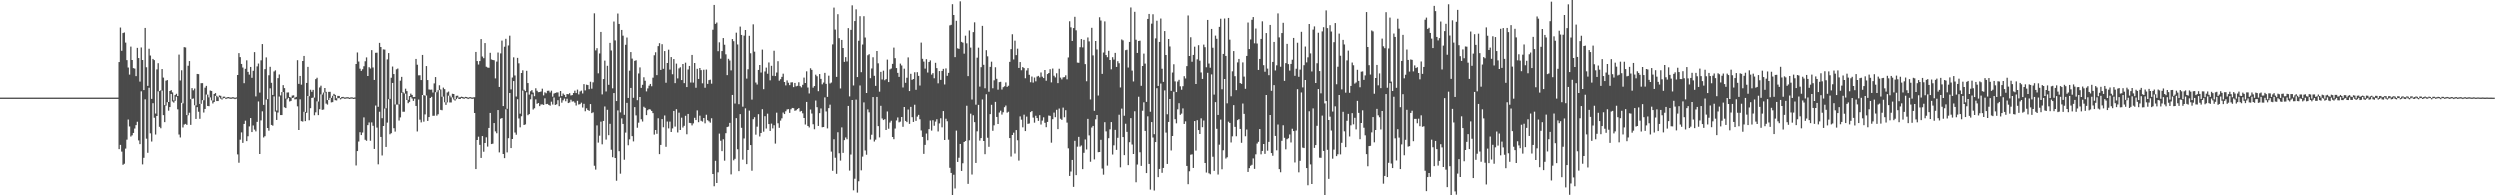 <?xml version="1.0" encoding="UTF-8"?>
<svg xmlns="http://www.w3.org/2000/svg" width="1920" height="150">
  <path d="M0 74.966h1v1.000H0zM1 74.969h1v1.000H1zM2 74.966h1v1.000H2zM3 74.970h1v1.000H3zM4 74.965h1v1.000H4zM5 74.969h1v1.000H5zM6 74.968h1v1.000H6zM7 74.961h1v1.000H7zM8 74.973h1v1.000H8zM9 74.966h1v1.000H9zM10 74.974h1v1.000H10zM11 74.967h1v1.000H11zM12 74.972h1v1.000H12zM13 74.963h1v1.000H13zM14 74.963h1v1.000H14zM15 74.964h1v1.000H15zM16 74.964h1v1.000H16zM17 74.972h1v1.000H17zM18 74.974h1v1.000H18zM19 74.969h1v1.000H19zM20 74.970h1v1.000H20zM21 74.964h1v1.000H21zM22 74.970h1v1.000H22zM23 74.969h1v1.000H23zM24 74.970h1v1.000H24zM25 74.960h1v1.000H25zM26 74.965h1v1.000H26zM27 74.966h1v1.000H27zM28 74.963h1v1.000H28zM29 74.971h1v1.000H29zM30 74.961h1v1.000H30zM31 74.973h1v1.000H31zM32 74.967h1v1.000H32zM33 74.966h1v1.000H33zM34 74.973h1v1.000H34zM35 74.975h1v1.000H35zM36 74.971h1v1.000H36zM37 74.971h1v1.000H37zM38 74.963h1v1.000H38zM39 74.972h1v1.000H39zM40 74.973h1v1.000H40zM41 74.974h1v1.000H41zM42 74.963h1v1.000H42zM43 74.974h1v1.000H43zM44 74.970h1v1.000H44zM45 74.969h1v1.000H45zM46 74.963h1v1.000H46zM47 74.968h1v1.000H47zM48 74.970h1v1.000H48zM49 74.975h1v1.000H49zM50 74.969h1v1.000H50zM51 74.967h1v1.000H51zM52 74.962h1v1.000H52zM53 74.969h1v1.000H53zM54 74.965h1v1.000H54zM55 74.973h1v1.000H55zM56 74.970h1v1.000H56zM57 74.965h1v1.000H57zM58 74.966h1v1.000H58zM59 74.964h1v1.000H59zM60 74.970h1v1.000H60zM61 74.965h1v1.000H61zM62 74.966h1v1.000H62zM63 74.968h1v1.000H63zM64 74.968h1v1.000H64zM65 74.961h1v1.000H65zM66 74.961h1v1.000H66zM67 74.971h1v1.000H67zM68 74.971h1v1.000H68zM69 74.970h1v1.000H69zM70 74.973h1v1.000H70zM71 74.970h1v1.000H71zM72 74.966h1v1.000H72zM73 74.974h1v1.000H73zM74 74.967h1v1.000H74zM75 74.972h1v1.000H75zM76 74.976h1v1.000H76zM77 74.972h1v1.000H77zM78 74.971h1v1.000H78zM79 74.967h1v1.000H79zM80 74.971h1v1.000H80zM81 74.971h1v1.000H81zM82 74.970h1v1.000H82zM83 74.967h1v1.000H83zM84 74.974h1v1.000H84zM85 74.973h1v1.000H85zM86 74.966h1v1.000H86zM87 74.973h1v1.000H87zM88 74.972h1v1.000H88zM89 74.969h1v1.000H89zM90 74.965h1v1.000H90zM91 47.652h1v66.885H91zM92 21.137h1v90.105H92zM93 39.027h1v77.381H93zM94 25.414h1v101.164H94zM95 24.958h1v100.791H95zM96 32.698h1v81.408H96zM97 46.205h1v61.080H97zM98 51.861h1v39.961H98zM99 57.288h1v39.842H99zM100 35.776h1v69.075H100zM101 46.105h1v57.824H101zM102 52.304h1v49.794H102zM103 52.703h1v46.035H103zM104 58.491h1v37.621H104zM105 36.778h1v56.692H105zM106 44.587h1v63.252H106zM107 62.659h1v48.034H107zM108 36.475h1v33.670H108zM109 46.077h1v80.185H109zM110 69.176h1v52.031H110zM111 21.456h1v54.822H111zM112 51.645h1v54.839H112zM113 65.952h1v51.406H113zM114 37.446h1v29.943H114zM115 42.643h1v59.742H115zM116 75.930h1v32.750H116zM117 45.240h1v34.000H117zM118 46.186h1v44.256H118zM119 87.219h1v16.129H119zM120 53.305h1v35.778H120zM121 48.547h1v21.587H121zM122 69.953h1v27.412H122zM123 69.318h1v29.197H123zM124 53.021h1v16.563H124zM125 59.582h1v28.853H125zM126 80.746h1v13.057H126zM127 61.973h1v19.121H127zM128 61.499h1v17.013H128zM129 78.339h1v6.670H129zM130 69.874h1v12.366H130zM131 69.208h1v2.910H131zM132 70.947h1v6.962H132zM133 77.107h1v1.686H133zM134 73.033h1v4.389H134zM135 72.018h1v2.228H135zM136 73.705h1v10.242H136zM137 41.934h1v61.412H137zM138 61.821h1v43.752H138zM139 53.988h1v25.015H139zM140 79.371h1v18.535H140zM141 36.185h1v59.479H141zM142 36.433h1v58.682H142zM143 88.359h1v7.539H143zM144 50.467h1v38.039H144zM145 46.898h1v39.703H145zM146 76.159h1v19.753H146zM147 67.684h1v8.314H147zM148 69.373h1v6.244H148zM149 68.008h1v12.825H149zM150 80.937h1v10.408H150zM151 56.769h1v25.509H151zM152 56.927h1v28.864H152zM153 79.826h1v11.415H153zM154 63.896h1v15.836H154zM155 63.866h1v13.057H155zM156 77.026h1v9.424H156zM157 67.347h1v16.301H157zM158 65.936h1v6.679H158zM159 72.651h1v8.706H159zM160 74.827h1v6.741H160zM161 69.552h1v5.251H161zM162 69.841h1v7.286H162zM163 77.170h1v2.311H163zM164 72.168h1v6.135H164zM165 71.450h1v2.151H165zM166 73.631h1v3.983H166zM167 74.632h1v2.973H167zM168 73.319h1v1.337H168zM169 73.591h1v2.208H169zM170 75.446h1v1.000H170zM171 74.245h1v1.203H171zM172 74.236h1v1.000H172zM173 75.096h1v1.000H173zM174 74.635h1v1.000H174zM175 74.518h1v1.000H175zM176 74.800h1v1.000H176zM177 74.956h1v1.000H177zM178 74.668h1v1.000H178zM179 74.710h1v1.000H179zM180 75.112h1v1.000H180zM181 74.779h1v1.000H181zM182 57.590h1v60.986H182zM183 40.789h1v84.205H183zM184 43.885h1v63.381H184zM185 49.104h1v52.594H185zM186 51.872h1v57.860H186zM187 63.900h1v31.304H187zM188 52.846h1v39.849H188zM189 46.350h1v62.048H189zM190 55.195h1v49.448H190zM191 57.294h1v39.780H191zM192 51.390h1v39.305H192zM193 59.775h1v41.676H193zM194 54.365h1v41.992H194zM195 40.016h1v59.532H195zM196 74.022h1v26.896H196zM197 50.983h1v42.598H197zM198 48.774h1v29.140H198zM199 71.118h1v47.162H199zM200 46.355h1v46.096H200zM201 33.823h1v51.699H201zM202 80.540h1v25.042H202zM203 53.105h1v51.517H203zM204 44.103h1v32.314H204zM205 76.144h1v22.137H205zM206 57.809h1v42.538H206zM207 51.297h1v16.547H207zM208 63.590h1v32.338H208zM209 72.927h1v23.572H209zM210 54.891h1v19.157H210zM211 53.993h1v31.726H211zM212 84.898h1v7.197H212zM213 60.011h1v26.418H213zM214 57.200h1v16.918H214zM215 73.243h1v15.144H215zM216 70.692h1v17.700H216zM217 65.357h1v5.359H217zM218 67.679h1v14.721H218zM219 75.702h1v7.294H219zM220 71.058h1v5.196H220zM221 70.947h1v4.219H221zM222 74.502h1v3.440H222zM223 75.054h1v2.430H223zM224 73.346h1v1.926H224zM225 73.210h1v1.769H225zM226 75.005h1v1.346H226zM227 74.385h1v1.791H227zM228 46.217h1v35.430H228zM229 64.411h1v35.413H229zM230 58.335h1v17.932H230zM231 65.027h1v27.991H231zM232 46.862h1v46.541H232zM233 42.933h1v42.916H233zM234 85.935h1v7.108H234zM235 63.716h1v22.896H235zM236 51.357h1v22.369H236zM237 73.898h1v18.444H237zM238 68.917h1v14.174H238zM239 70.478h1v4.736H239zM240 69.036h1v5.844H240zM241 74.981h1v13.552H241zM242 60.793h1v25.470H242zM243 59.705h1v18.168H243zM244 77.980h1v10.425H244zM245 67.155h1v16.698H245zM246 65.815h1v6.701H246zM247 72.588h1v11.803H247zM248 71.039h1v13.106H248zM249 67.572h1v3.460H249zM250 70.570h1v8.981H250zM251 76.842h1v3.500H251zM252 70.565h1v6.242H252zM253 70.513h1v4.635H253zM254 75.164h1v3.463H254zM255 73.594h1v4.829H255zM256 72.106h1v1.482H256zM257 72.929h1v4.011H257zM258 75.456h1v1.702H258zM259 73.613h1v1.837H259zM260 73.657h1v1.661H260zM261 75.328h1v1.000H261zM262 74.480h1v1.170H262zM263 74.380h1v1.000H263zM264 74.854h1v1.000H264zM265 74.838h1v1.000H265zM266 74.596h1v1.000H266zM267 74.722h1v1.000H267zM268 75.056h1v1.000H268zM269 74.732h1v1.000H269zM270 74.731h1v1.000H270zM271 75.051h1v1.000H271zM272 74.854h1v1.000H272zM273 49.165h1v77.912H273zM274 40.317h1v75.724H274zM275 47.272h1v61.427H275zM276 52.759h1v48.793H276zM277 54.414h1v49.327H277zM278 53.206h1v48.569H278zM279 50.874h1v39.302H279zM280 47.041h1v60.321H280zM281 44.103h1v64.051H281zM282 58.376h1v37.742H282zM283 51.615h1v42.422H283zM284 52.607h1v55.493H284zM285 38.503h1v55.482H285zM286 51.796h1v44.803H286zM287 61.376h1v53.017H287zM288 40.555h1v40.489H288zM289 40.470h1v57.552H289zM290 82.003h1v44.219H290zM291 32.932h1v52.896H291zM292 36.099h1v69.079H292zM293 90.802h1v28.591H293zM294 37.922h1v58.850H294zM295 38.076h1v45.264H295zM296 83.168h1v29.668H296zM297 45.639h1v48.539H297zM298 40.745h1v35.425H298zM299 75.955h1v27.185H299zM300 59.701h1v42.603H300zM301 51.095h1v12.577H301zM302 56.908h1v41.528H302zM303 80.248h1v20.825H303zM304 53.250h1v27.083H304zM305 52.655h1v27.664H305zM306 80.135h1v12.444H306zM307 61.974h1v28.175H307zM308 59.009h1v12.251H308zM309 70.846h1v14.985H309zM310 71.765h1v14.067H310zM311 68.080h1v3.862H311zM312 69.984h1v6.823H312zM313 76.628h1v2.634H313zM314 73.800h1v4.433H314zM315 71.903h1v2.626H315zM316 72.895h1v2.766H316zM317 74.528h1v2.918H317zM318 74.468h1v1.298H318zM319 45.261h1v36.101H319zM320 49.707h1v51.256H320zM321 57.842h1v18.577H321zM322 57.792h1v34.096H322zM323 61.504h1v32.509H323zM324 42.212h1v30.761H324zM325 73.067h1v20.392H325zM326 73.453h1v14.395H326zM327 50.719h1v22.596H327zM328 61.516h1v31.369H328zM329 68.691h1v21.205H329zM330 68.903h1v6.378H330zM331 68.805h1v5.519H331zM332 71.083h1v17.840H332zM333 64.050h1v24.852H333zM334 59.171h1v11.622H334zM335 70.882h1v17.959H335zM336 69.270h1v18.471H336zM337 65.508h1v3.703H337zM338 68.706h1v15.658H338zM339 74.267h1v10.420H339zM340 67.283h1v6.930H340zM341 68.453h1v10.076H341zM342 78.539h1v1.974H342zM343 71.008h1v7.639H343zM344 70.321h1v3.148H344zM345 73.489h1v5.227H345zM346 74.806h1v3.902H346zM347 72.004h1v2.785H347zM348 72.216h1v4.157H348zM349 76.149h1v1.118H349zM350 73.561h1v2.576H350zM351 73.498h1v1.465H351zM352 74.866h1v1.167H352zM353 74.631h1v1.332H353zM354 74.261h1v1.000H354zM355 74.514h1v1.094H355zM356 74.887h1v1.000H356zM357 74.376h1v1.000H357zM358 74.512h1v1.000H358zM359 75.080h1v1.000H359zM360 74.634h1v1.000H360zM361 74.593h1v1.000H361zM362 74.957h1v1.000H362zM363 74.766h1v1.000H363zM364 74.654h1v12.148H364zM365 39.895h1v89.969H365zM366 46.884h1v60.629H366zM367 49.540h1v55.399H367zM368 46.902h1v64.366H368zM369 30.012h1v91.279H369zM370 43.429h1v61.083H370zM371 44.706h1v71.812H371zM372 33.078h1v76.755H372zM373 51.263h1v54.216H373zM374 51.887h1v60.710H374zM375 52.084h1v46.146H375zM376 40.527h1v46.196H376zM377 45.683h1v64.984H377zM378 46.082h1v64.265H378zM379 46.261h1v48.274H379zM380 60.208h1v40.696H380zM381 47.314h1v55.045H381zM382 40.334h1v44.196H382zM383 66.760h1v50.303H383zM384 41.013h1v50.185H384zM385 31.167h1v59.437H385zM386 81.479h1v36.795H386zM387 35.871h1v85.553H387zM388 29.809h1v54.138H388zM389 83.558h1v33.502H389zM390 34.913h1v71.243H390zM391 27.413h1v44.019H391zM392 68.643h1v45.056H392zM393 59.561h1v47.208H393zM394 44.028h1v18.246H394zM395 57.958h1v43.851H395zM396 74.146h1v29.319H396zM397 44.448h1v31.738H397zM398 48.633h1v42.353H398zM399 87.277h1v10.531H399zM400 56.041h1v33.271H400zM401 54.010h1v15.558H401zM402 68.909h1v27.083H402zM403 69.939h1v25.606H403zM404 54.382h1v16.519H404zM405 63.781h1v24.712H405zM406 72.644h1v14.942H406zM407 70.073h1v6.202H407zM408 69.222h1v3.218H408zM409 71.103h1v13.002H409zM410 73.895h1v9.263H410zM411 67.804h1v8.525H411zM412 69.673h1v10.063H412zM413 70.818h1v8.291H413zM414 70.654h1v10.839H414zM415 70.258h1v9.997H415zM416 68.110h1v12.053H416zM417 73.264h1v7.311H417zM418 70.893h1v4.638H418zM419 71.624h1v8.330H419zM420 69.750h1v10.016H420zM421 69.649h1v10.943H421zM422 71.015h1v10.135H422zM423 69.657h1v8.412H423zM424 74.263h1v6.021H424zM425 71.839h1v3.002H425zM426 71.368h1v9.214H426zM427 71.005h1v9.129H427zM428 70.972h1v6.000H428zM429 74.173h1v7.378H429zM430 69.874h1v5.203H430zM431 73.797h1v5.036H431zM432 71.854h1v5.224H432zM433 72.848h1v2.801H433zM434 74.536h1v3.251H434zM435 72.181h1v3.622H435zM436 72.393h1v6.780H436zM437 71.578h1v7.124H437zM438 73.320h1v3.255H438zM439 73.013h1v5.038H439zM440 71.408h1v6.426H440zM441 69.642h1v9.202H441zM442 71.452h1v9.594H442zM443 68.831h1v8.606H443zM444 72.474h1v7.783H444zM445 70.222h1v9.740H445zM446 69.594h1v9.257H446zM447 71.766h1v10.815H447zM448 64.630h1v15.114H448zM449 69.408h1v16.044H449zM450 65.009h1v18.166H450zM451 65.343h1v19.157H451zM452 68.502h1v16.635H452zM453 62.787h1v17.130H453zM454 68.105h1v18.799H454zM455 63.206h1v23.048H455zM456 10.232h1v117.031H456zM457 38.694h1v91.554H457zM458 37.042h1v59.242H458zM459 56.334h1v53.189H459zM460 41.052h1v63.119H460zM461 24.520h1v68.926H461zM462 72.515h1v38.352H462zM463 60.745h1v32.153H463zM464 46.560h1v35.230H464zM465 70.244h1v36.968H465zM466 50.549h1v33.779H466zM467 65.143h1v38.688H467zM468 32.927h1v62.136H468zM469 38.752h1v76.229H469zM470 67.864h1v52.890H470zM471 16.522h1v54.942H471zM472 31.016h1v90.321H472zM473 77.634h1v61.179H473zM474 10.368h1v74.436H474zM475 18.370h1v97.749H475zM476 86.307h1v47.079H476zM477 22.966h1v67.982H477zM478 27.384h1v67.788H478zM479 88.145h1v34.549H479zM480 34.419h1v67.394H480zM481 28.811h1v50.215H481zM482 75.193h1v36.388H482zM483 54.295h1v52.727H483zM484 39.994h1v27.551H484zM485 44.990h1v59.549H485zM486 75.113h1v33.492H486zM487 46.735h1v35.550H487zM488 46.280h1v42.370H488zM489 76.958h1v21.134H489zM490 56.406h1v37.778H490zM491 51.748h1v22.733H491zM492 67.480h1v24.098H492zM493 65.106h1v28.249H493zM494 59.325h1v22.638H494zM495 62.022h1v20.803H495zM496 70.203h1v18.223H496zM497 67.897h1v16.739H497zM498 65.801h1v18.028H498zM499 64.454h1v19.660H499zM500 66.253h1v18.952H500zM501 59.670h1v27.214H501zM502 42.456h1v60.897H502zM503 40.163h1v59.679H503zM504 57.718h1v45.033H504zM505 35.421h1v55.429H505zM506 33.152h1v85.220H506zM507 53.714h1v57.583H507zM508 33.931h1v57.503H508zM509 52.822h1v44.925H509zM510 39.209h1v49.444H510zM511 63.556h1v49.185H511zM512 48.394h1v44.962H512zM513 38.169h1v60.442H513zM514 53.465h1v39.945H514zM515 43.806h1v57.556H515zM516 57.020h1v41.580H516zM517 45.379h1v39.798H517zM518 63.825h1v33.407H518zM519 48.823h1v35.028H519zM520 60.228h1v41.499H520zM521 52.506h1v34.011H521zM522 51.665h1v48.162H522zM523 61.476h1v28.877H523zM524 49.159h1v48.806H524zM525 63.861h1v32.755H525zM526 48.106h1v40.843H526zM527 66.848h1v36.293H527zM528 53.362h1v34.139H528zM529 50.612h1v43.731H529zM530 63.394h1v31.154H530zM531 42.194h1v54.091H531zM532 63.448h1v31.301H532zM533 48.395h1v42.094H533zM534 67.383h1v24.811H534zM535 52.836h1v31.961H535zM536 60.597h1v33.271H536zM537 52.234h1v36.609H537zM538 53.878h1v38.909H538zM539 63.981h1v29.428H539zM540 53.571h1v37.057H540zM541 67.387h1v27.344H541zM542 53.423h1v34.693H542zM543 64.417h1v27.895H543zM544 61.519h1v31.681H544zM545 61.184h1v33.009H545zM546 64.260h1v26.576H546zM547 22.848h1v110.809H547zM548 3.785h1v139.272H548zM549 18.351h1v105.168H549zM550 17.310h1v123.242H550zM551 39.339h1v92.999H551zM552 32.524h1v70.066H552zM553 45.079h1v62.990H553zM554 39.201h1v76.877H554zM555 29.259h1v77.677H555zM556 34.354h1v89.040H556zM557 41.719h1v60.581H557zM558 57.688h1v39.916H558zM559 45.171h1v52.003H559zM560 46.513h1v47.857H560zM561 54.044h1v79.905H561zM562 29.986h1v42.931H562zM563 31.659h1v91.492H563zM564 79.539h1v42.404H564zM565 25.093h1v65.650H565zM566 34.160h1v80.472H566zM567 80.042h1v51.375H567zM568 20.436h1v67.218H568zM569 26.840h1v71.299H569zM570 81.918h1v40.714H570zM571 27.329h1v78.989H571zM572 23.056h1v60.150H572zM573 60.371h1v65.670H573zM574 53.203h1v61.977H574zM575 27.519h1v57.419H575zM576 40.903h1v70.484H576zM577 76.503h1v54.644H577zM578 18.675h1v72.849H578zM579 39.672h1v50.359H579zM580 63.383h1v40.053H580zM581 64.935h1v32.358H581zM582 53.720h1v33.982H582zM583 49.905h1v54.899H583zM584 55.702h1v46.440H584zM585 38.084h1v45.805H585zM586 68.527h1v32.613H586zM587 54.900h1v34.338H587zM588 51.914h1v46.809H588zM589 56.630h1v30.644H589zM590 47.960h1v47.298H590zM591 61.690h1v38.852H591zM592 50.556h1v44.368H592zM593 58.208h1v40.407H593zM594 38.961h1v57.235H594zM595 58.442h1v51.842H595zM596 55.708h1v30.806H596zM597 46.998h1v47.677H597zM598 61.976h1v36.152H598zM599 60.822h1v31.786H599zM600 59.016h1v31.855H600zM601 56.558h1v29.855H601zM602 62.999h1v24.613H602zM603 65.590h1v19.886H603zM604 61.758h1v22.300H604zM605 63.522h1v20.295H605zM606 65.358h1v21.300H606zM607 63.261h1v20.637H607zM608 63.191h1v19.721H608zM609 66.940h1v16.168H609zM610 63.682h1v21.427H610zM611 66.303h1v18.373H611zM612 65.871h1v17.877H612zM613 63.193h1v19.794H613zM614 66.137h1v19.556H614zM615 67.117h1v18.065H615zM616 65.132h1v21.892H616zM617 59.576h1v31.057H617zM618 63.746h1v31.898H618zM619 54.801h1v23.507H619zM620 67.234h1v29.529H620zM621 71.805h1v26.078H621zM622 52.425h1v31.723H622zM623 53.681h1v33.507H623zM624 67.310h1v28.115H624zM625 66.120h1v33.147H625zM626 57.323h1v19.904H626zM627 58.549h1v23.782H627zM628 70.022h1v26.718H628zM629 56.891h1v29.989H629zM630 60.589h1v22.716H630zM631 64.776h1v32.983H631zM632 63.360h1v34.153H632zM633 55.946h1v18.849H633zM634 64.390h1v21.195H634zM635 74.394h1v24.217H635zM636 58.095h1v24.954H636zM637 64.109h1v16.290H637zM638 63.397h1v53.058H638zM639 34.118h1v97.034H639zM640 5.831h1v101.124H640zM641 22.728h1v98.405H641zM642 59.009h1v74.458H642zM643 10.910h1v90.652H643zM644 29.342h1v88.355H644zM645 67.963h1v55.360H645zM646 30.673h1v67.146H646zM647 36.872h1v80.541H647zM648 47.500h1v60.117H648zM649 43.870h1v61.702H649zM650 47.218h1v59.761H650zM651 21.597h1v59.735H651zM652 74.039h1v56.964H652zM653 22.916h1v95.749H653zM654 4.098h1v72.716H654zM655 65.616h1v80.535H655zM656 16.175h1v121.067H656zM657 7.165h1v69.344H657zM658 59.198h1v88.708H658zM659 31.299h1v107.890H659zM660 12.461h1v53.153H660zM661 55.443h1v75.356H661zM662 34.185h1v86.110H662zM663 12.451h1v66.189H663zM664 28.808h1v86.757H664zM665 71.399h1v47.433H665zM666 42.443h1v41.599H666zM667 41.649h1v44.630H667zM668 60.080h1v47.077H668zM669 52.575h1v50.880H669zM670 43.979h1v30.563H670zM671 58.229h1v50.490H671zM672 65.924h1v41.333H672zM673 39.148h1v35.283H673zM674 48.655h1v48.233H674zM675 70.400h1v35.118H675zM676 55.173h1v26.092H676zM677 61.033h1v29.950H677zM678 54.286h1v37.913H678zM679 61.633h1v29.931H679zM680 60.749h1v39.110H680zM681 45.785h1v39.803H681zM682 63.023h1v35.857H682zM683 53.286h1v40.809H683zM684 52.628h1v40.116H684zM685 49.027h1v56.191H685zM686 36.571h1v70.320H686zM687 44.683h1v54.009H687zM688 52.260h1v40.233H688zM689 55.983h1v34.221H689zM690 59.047h1v34.927H690zM691 48.851h1v44.545H691zM692 50.258h1v39.598H692zM693 67.182h1v30.195H693zM694 52.724h1v29.432H694zM695 63.599h1v29.256H695zM696 59.679h1v34.115H696zM697 44.061h1v40.071H697zM698 69.946h1v25.197H698zM699 56.655h1v25.415H699zM700 61.352h1v28.643H700zM701 60.664h1v32.959H701zM702 55.517h1v24.930H702zM703 68.992h1v23.851H703zM704 55.463h1v34.085H704zM705 58.242h1v29.986H705zM706 65.664h1v25.956H706zM707 32.738h1v67.481H707zM708 45.165h1v60.014H708zM709 47.316h1v70.865H709zM710 52.685h1v58.581H710zM711 45.489h1v57.049H711zM712 55.724h1v52.022H712zM713 47.617h1v51.579H713zM714 46.381h1v46.194H714zM715 57.298h1v43.000H715zM716 56.162h1v36.194H716zM717 60.130h1v36.458H717zM718 48.256h1v45.128H718zM719 52.305h1v39.301H719zM720 64.010h1v36.960H720zM721 54.594h1v40.165H721zM722 61.354h1v29.485H722zM723 54.457h1v43.357H723zM724 52.886h1v32.392H724zM725 64.862h1v42.680H725zM726 52.506h1v38.693H726zM727 58.218h1v34.915H727zM728 55.937h1v51.332H728zM729 19.510h1v109.352H729zM730 19.024h1v113.809H730zM731 3.208h1v146.771H731zM732 11.531h1v122.656H732zM733 43.895h1v100.825H733zM734 15.976h1v84.314H734zM735 37.103h1v87.267H735zM736 37.512h1v83.603H736zM737 1.040h1v109.491H737zM738 32.136h1v99.145H738zM739 32.766h1v92.636H739zM740 41.209h1v67.840H740zM741 27.370h1v80.893H741zM742 33.258h1v47.955H742zM743 58.487h1v82.723H743zM744 23.383h1v84.338H744zM745 36.571h1v50.736H745zM746 76.456h1v57.563H746zM747 24.662h1v63.869H747zM748 17.129h1v76.690H748zM749 80.393h1v44.723H749zM750 44.277h1v56.580H750zM751 36.592h1v43.966H751zM752 66.502h1v41.474H752zM753 51.601h1v54.460H753zM754 19.841h1v56.566H754zM755 49.776h1v58.531H755zM756 67.812h1v50.629H756zM757 38.554h1v33.858H757zM758 43.274h1v62.493H758zM759 70.445h1v42.287H759zM760 51.372h1v36.303H760zM761 47.338h1v33.151H761zM762 67.783h1v32.692H762zM763 61.717h1v34.555H763zM764 51.650h1v26.572H764zM765 60.506h1v29.284H765zM766 68.866h1v26.373H766zM767 63.085h1v23.333H767zM768 62.798h1v22.219H768zM769 68.780h1v19.235H769zM770 66.986h1v19.232H770zM771 66.271h1v16.058H771zM772 63.273h1v17.800H772zM773 66.727h1v19.782H773zM774 65.827h1v19.987H774zM775 47.528h1v58.531H775zM776 37.754h1v82.475H776zM777 26.337h1v77.357H777zM778 45.657h1v56.253H778zM779 31.243h1v86.648H779zM780 42.355h1v57.535H780zM781 37.370h1v70.377H781zM782 52.152h1v71.208H782zM783 47.657h1v41.754H783zM784 53.986h1v37.944H784zM785 51.506h1v46.304H785zM786 52.335h1v35.716H786zM787 60.094h1v40.584H787zM788 54.136h1v35.423H788zM789 52.308h1v42.828H789zM790 57.430h1v37.379H790zM791 63.175h1v22.966H791zM792 58.779h1v26.504H792zM793 63.452h1v26.851H793zM794 59.572h1v34.615H794zM795 62.488h1v26.399H795zM796 58.766h1v31.913H796zM797 58.278h1v34.555H797zM798 59.451h1v29.003H798zM799 55.652h1v39.967H799zM800 58.876h1v33.762H800zM801 59.930h1v30.183H801zM802 53.769h1v40.567H802zM803 62.001h1v35.672H803zM804 56.898h1v36.730H804zM805 56.076h1v32.655H805zM806 53.160h1v35.835H806zM807 63.306h1v46.280H807zM808 52.655h1v38.878H808zM809 58.150h1v28.321H809zM810 59.455h1v30.555H810zM811 56.290h1v28.032H811zM812 63.844h1v35.325H812zM813 52.779h1v30.583H813zM814 59.575h1v31.626H814zM815 60.991h1v31.053H815zM816 59.465h1v23.155H816zM817 59.261h1v30.810H817zM818 57.864h1v26.761H818zM819 60.940h1v33.208H819zM820 44.115h1v69.813H820zM821 16.339h1v118.800H821zM822 21.000h1v110.727H822zM823 31.430h1v91.390H823zM824 21.535h1v121.997H824zM825 12.899h1v95.239H825zM826 23.317h1v111.167H826zM827 48.089h1v64.548H827zM828 48.206h1v56.900H828zM829 36.241h1v76.360H829zM830 30.002h1v81.702H830zM831 36.396h1v93.493H831zM832 30.604h1v86.768H832zM833 49.252h1v57.845H833zM834 62.395h1v52.408H834zM835 28.783h1v62.494H835zM836 31.811h1v72.160H836zM837 76.385h1v47.805H837zM838 21.373h1v76.570H838zM839 42.544h1v54.191H839zM840 85.107h1v37.304H840zM841 31.501h1v60.148H841zM842 38.007h1v50.323H842zM843 73.365h1v43.511H843zM844 13.259h1v103.467H844zM845 15.755h1v91.611H845zM846 56.712h1v72.702H846zM847 40.365h1v93.800H847zM848 16.424h1v77.405H848zM849 42.276h1v58.623H849zM850 43.944h1v83.253H850zM851 39.032h1v67.096H851zM852 46.064h1v53.277H852zM853 53.261h1v40.462H853zM854 43.918h1v74.738H854zM855 45.795h1v65.809H855zM856 40.605h1v59.130H856zM857 51.383h1v63.711H857zM858 47.022h1v58.791H858zM859 48.594h1v39.520H859zM860 67.191h1v61.322H860zM861 30.301h1v53.087H861zM862 31.028h1v74.253H862zM863 88.902h1v30.239H863zM864 38.569h1v56.459H864zM865 38.211h1v63.059H865zM866 51.891h1v74.935H866zM867 32.180h1v77.017H867zM868 5.733h1v85.012H868zM869 54.200h1v56.785H869zM870 62.552h1v55.695H870zM871 9.075h1v76.356H871zM872 30.496h1v109.502H872zM873 40.675h1v85.701H873zM874 31.493h1v42.795H874zM875 31.216h1v85.714H875zM876 65.910h1v61.492H876zM877 50.697h1v34.337H877zM878 41.181h1v37.412H878zM879 48.833h1v51.730H879zM880 78.253h1v54.661H880zM881 14.516h1v74.843H881zM882 10.718h1v115.172H882zM883 85.788h1v59.818H883zM884 18.168h1v75.572H884zM885 10.959h1v94.645H885zM886 103.049h1v43.302H886zM887 29.466h1v79.621H887zM888 15.942h1v51.820H888zM889 66.015h1v70.023H889zM890 32.226h1v97.529H890zM891 14.247h1v49.886H891zM892 52.804h1v79.889H892zM893 62.898h1v66.060H893zM894 23.839h1v45.568H894zM895 42.259h1v59.557H895zM896 87.762h1v38.119H896zM897 29.937h1v63.721H897zM898 35.692h1v40.315H898zM899 69.768h1v45.774H899zM900 55.701h1v48.754H900zM901 49.366h1v21.101H901zM902 62.510h1v29.040H902zM903 70.693h1v24.027H903zM904 62.631h1v21.319H904zM905 61.303h1v17.962H905zM906 66.290h1v21.853H906zM907 68.900h1v18.330H907zM908 66.193h1v17.047H908zM909 58.542h1v36.629H909zM910 60.254h1v32.935H910zM911 50.770h1v76.643H911zM912 11.877h1v129.602H912zM913 43.027h1v88.489H913zM914 28.598h1v90.231H914zM915 47.390h1v71.139H915zM916 42.205h1v86.776H916zM917 35.859h1v57.131H917zM918 64.519h1v51.141H918zM919 45.583h1v46.734H919zM920 34.728h1v65.183H920zM921 46.608h1v56.320H921zM922 55.677h1v35.191H922zM923 60.644h1v37.027H923zM924 34.255h1v58.311H924zM925 36.235h1v88.933H925zM926 51.641h1v80.841H926zM927 15.324h1v40.589H927zM928 48.785h1v84.279H928zM929 52.018h1v81.812H929zM930 22.220h1v34.941H930zM931 36.657h1v83.720H931zM932 72.646h1v58.601H932zM933 27.345h1v51.112H933zM934 29.776h1v69.158H934zM935 88.271h1v45.778H935zM936 20.642h1v90.447H936zM937 14.367h1v77.504H937zM938 68.558h1v61.418H938zM939 41.408h1v73.974H939zM940 14.232h1v46.440H940zM941 42.956h1v78.790H941zM942 79.379h1v41.418H942zM943 13.758h1v79.684H943zM944 30.459h1v63.953H944zM945 73.928h1v35.484H945zM946 54.804h1v49.892H946zM947 39.230h1v41.528H947zM948 58.508h1v38.921H948zM949 69.236h1v35.412H949zM950 47.938h1v44.314H950zM951 45.286h1v46.199H951zM952 63.776h1v35.236H952zM953 64.391h1v45.267H953zM954 47.902h1v31.625H954zM955 58.834h1v28.621H955zM956 68.185h1v36.458H956zM957 42.949h1v56.553H957zM958 17.290h1v114.742H958zM959 37.688h1v91.463H959zM960 30.319h1v96.987H960zM961 15.186h1v111.367H961zM962 13.130h1v108.508H962zM963 33.269h1v96.406H963zM964 21.912h1v96.628H964zM965 33.423h1v76.822H965zM966 53.714h1v55.200H966zM967 45.281h1v53.818H967zM968 29.912h1v88.639H968zM969 16.397h1v99.506H969zM970 50.074h1v60.538H970zM971 55.082h1v63.067H971zM972 25.412h1v47.529H972zM973 52.708h1v63.010H973zM974 57.762h1v51.190H974zM975 19.141h1v69.166H975zM976 69.751h1v47.820H976zM977 47.582h1v72.046H977zM978 32.203h1v33.159H978zM979 54.141h1v50.261H979zM980 50.189h1v65.281H980zM981 10.311h1v85.342H981zM982 28.728h1v101.141H982zM983 51.272h1v81.023H983zM984 25.418h1v82.731H984zM985 17.493h1v78.721H985zM986 62.127h1v43.719H986zM987 48.464h1v66.201H987zM988 33.688h1v73.234H988zM989 49.248h1v56.937H989zM990 54.208h1v49.084H990zM991 49.119h1v60.316H991zM992 45.862h1v52.988H992zM993 29.117h1v71.563H993zM994 58.238h1v66.513H994zM995 52.797h1v47.427H995zM996 32.808h1v35.687H996zM997 58.987h1v73.354H997zM998 53.472h1v70.046H998zM999 24.409h1v46.627H999zM1000 67.143h1v46.209H1000zM1001 50.089h1v63.615H1001zM1002 35.754h1v25.704H1002zM1003 47.939h1v81.137H1003zM1004 44.016h1v98.273H1004zM1005 18.456h1v66.995H1005zM1006 41.009h1v85.267H1006zM1007 54.908h1v86.386H1007zM1008 22.709h1v60.542H1008zM1009 20.263h1v93.277H1009zM1010 63.730h1v47.691H1010zM1011 48.569h1v48.033H1011zM1012 25.120h1v43.267H1012zM1013 54.565h1v66.540H1013zM1014 71.671h1v49.513H1014zM1015 24.115h1v64.680H1015zM1016 20.901h1v95.007H1016zM1017 79.399h1v70.589H1017zM1018 7.965h1v69.641H1018zM1019 21.591h1v93.461H1019zM1020 92.145h1v45.226H1020zM1021 19.345h1v70.238H1021zM1022 24.199h1v76.075H1022zM1023 85.633h1v36.205H1023zM1024 32.428h1v82.472H1024zM1025 17.694h1v63.955H1025zM1026 64.702h1v55.225H1026zM1027 51.275h1v67.193H1027zM1028 25.822h1v47.157H1028zM1029 42.781h1v75.809H1029zM1030 68.664h1v41.024H1030zM1031 30.599h1v55.256H1031zM1032 34.139h1v66.725H1032zM1033 71.185h1v41.824H1033zM1034 46.399h1v46.386H1034zM1035 38.859h1v48.587H1035zM1036 71.266h1v33.517H1036zM1037 65.988h1v30.288H1037zM1038 48.017h1v38.894H1038zM1039 50.128h1v45.355H1039zM1040 64.219h1v26.235H1040zM1041 63.332h1v36.054H1041zM1042 53.608h1v23.873H1042zM1043 62.123h1v24.570H1043zM1044 67.011h1v39.889H1044zM1045 55.049h1v39.419H1045zM1046 54.839h1v29.887H1046zM1047 61.362h1v36.749H1047zM1048 57.912h1v46.018H1048zM1049 9.279h1v109.080H1049zM1050 36.071h1v91.633H1050zM1051 50.087h1v62.115H1051zM1052 57.247h1v54.735H1052zM1053 23.422h1v78.242H1053zM1054 24.104h1v65.786H1054zM1055 71.963h1v37.372H1055zM1056 59.922h1v39.943H1056zM1057 49.873h1v33.724H1057zM1058 65.555h1v23.021H1058zM1059 56.362h1v33.693H1059zM1060 67.693h1v31.724H1060zM1061 29.632h1v55.608H1061zM1062 35.582h1v105.489H1062zM1063 37.035h1v98.091H1063zM1064 9.376h1v62.887H1064zM1065 67.404h1v68.562H1065zM1066 37.217h1v87.835H1066zM1067 13.534h1v50.306H1067zM1068 62.653h1v62.916H1068zM1069 69.900h1v59.178H1069zM1070 25.728h1v48.583H1070zM1071 28.351h1v77.914H1071zM1072 67.442h1v55.777H1072zM1073 14.387h1v84.842H1073zM1074 22.032h1v83.646H1074zM1075 82.308h1v47.528H1075zM1076 46.806h1v64.105H1076zM1077 26.772h1v45.576H1077zM1078 60.157h1v59.081H1078zM1079 57.412h1v49.933H1079zM1080 38.047h1v46.257H1080zM1081 46.020h1v66.546H1081zM1082 54.991h1v57.217H1082zM1083 45.655h1v41.100H1083zM1084 46.001h1v39.034H1084zM1085 54.846h1v53.618H1085zM1086 50.219h1v41.053H1086zM1087 52.252h1v39.019H1087zM1088 51.613h1v43.041H1088zM1089 56.053h1v35.059H1089zM1090 60.937h1v35.982H1090zM1091 47.215h1v41.346H1091zM1092 56.739h1v40.659H1092zM1093 51.395h1v45.558H1093zM1094 15.148h1v115.981H1094zM1095 13.514h1v133.278H1095zM1096 22.218h1v113.762H1096zM1097 21.375h1v111.511H1097zM1098 25.297h1v110.488H1098zM1099 29.648h1v77.638H1099zM1100 36.891h1v76.221H1100zM1101 4.495h1v123.119H1101zM1102 8.529h1v99.720H1102zM1103 28.367h1v86.145H1103zM1104 31.045h1v96.160H1104zM1105 29.305h1v94.238H1105zM1106 16.525h1v94.219H1106zM1107 53.334h1v59.861H1107zM1108 35.035h1v93.220H1108zM1109 23.893h1v51.468H1109zM1110 18.296h1v111.995H1110zM1111 42.061h1v101.666H1111zM1112 3.262h1v67.136H1112zM1113 27.269h1v100.380H1113zM1114 60.578h1v89.418H1114zM1115 15.630h1v68.003H1115zM1116 32.711h1v61.333H1116zM1117 74.437h1v72.554H1117zM1118 16.754h1v132.771H1118zM1119 7.567h1v125.758H1119zM1120 34.699h1v87.522H1120zM1121 43.180h1v92.752H1121zM1122 46.776h1v42.573H1122zM1123 37.921h1v60.439H1123zM1124 44.731h1v79.141H1124zM1125 35.684h1v79.498H1125zM1126 35.860h1v73.098H1126zM1127 48.106h1v54.930H1127zM1128 60.590h1v53.872H1128zM1129 24.200h1v69.023H1129zM1130 50.538h1v56.011H1130zM1131 41.148h1v95.586H1131zM1132 26.258h1v44.342H1132zM1133 34.454h1v88.285H1133zM1134 70.122h1v47.962H1134zM1135 25.874h1v53.949H1135zM1136 40.812h1v75.540H1136zM1137 66.581h1v57.650H1137zM1138 49.558h1v34.428H1138zM1139 43.828h1v47.119H1139zM1140 44.748h1v80.251H1140zM1141 21.060h1v120.620H1141zM1142 27.426h1v86.719H1142zM1143 38.405h1v86.865H1143zM1144 36.541h1v68.326H1144zM1145 45.147h1v77.366H1145zM1146 27.839h1v83.372H1146zM1147 50.287h1v75.476H1147zM1148 28.452h1v84.716H1148zM1149 39.208h1v61.813H1149zM1150 46.401h1v65.435H1150zM1151 52.993h1v49.584H1151zM1152 22.134h1v97.160H1152zM1153 52.135h1v56.630H1153zM1154 21.548h1v91.630H1154zM1155 45.218h1v73.594H1155zM1156 63.572h1v65.592H1156zM1157 21.431h1v57.100H1157zM1158 24.658h1v93.073H1158zM1159 80.441h1v43.819H1159zM1160 19.290h1v64.085H1160zM1161 51.175h1v49.537H1161zM1162 75.761h1v36.947H1162zM1163 22.107h1v93.175H1163zM1164 28.715h1v96.444H1164zM1165 46.336h1v62.178H1165zM1166 41.659h1v70.015H1166zM1167 46.547h1v67.275H1167zM1168 54.676h1v41.145H1168zM1169 41.962h1v76.005H1169zM1170 34.124h1v60.881H1170zM1171 50.141h1v62.844H1171zM1172 46.699h1v51.511H1172zM1173 56.263h1v35.358H1173zM1174 41.694h1v62.686H1174zM1175 40.328h1v46.882H1175zM1176 52.269h1v65.647H1176zM1177 28.304h1v82.992H1177zM1178 37.659h1v48.082H1178zM1179 67.036h1v55.861H1179zM1180 12.663h1v101.259H1180zM1181 14.335h1v77.442H1181zM1182 71.119h1v57.314H1182zM1183 35.954h1v64.521H1183zM1184 22.275h1v71.586H1184zM1185 68.379h1v62.282H1185zM1186 26.823h1v97.437H1186zM1187 28.773h1v59.218H1187zM1188 56.928h1v59.409H1188zM1189 56.397h1v50.517H1189zM1190 16.295h1v85.000H1190zM1191 1.291h1v137.303H1191zM1192 59.290h1v67.931H1192zM1193 27.915h1v59.273H1193zM1194 31.278h1v78.718H1194zM1195 75.718h1v49.563H1195zM1196 52.832h1v39.644H1196zM1197 23.614h1v71.011H1197zM1198 26.524h1v66.558H1198zM1199 78.466h1v57.641H1199zM1200 26.669h1v86.002H1200zM1201 11.526h1v79.463H1201zM1202 79.278h1v64.658H1202zM1203 21.595h1v105.184H1203zM1204 3.350h1v63.429H1204zM1205 55.324h1v94.298H1205zM1206 28.825h1v112.090H1206zM1207 0.000h1v61.293H1207zM1208 44.529h1v91.736H1208zM1209 51.469h1v91.601H1209zM1210 18.915h1v44.962H1210zM1211 43.742h1v72.454H1211zM1212 71.428h1v59.592H1212zM1213 31.575h1v59.264H1213zM1214 27.453h1v54.018H1214zM1215 68.353h1v57.391H1215zM1216 35.316h1v84.499H1216zM1217 35.002h1v37.766H1217zM1218 54.775h1v48.435H1218zM1219 58.817h1v69.803H1219zM1220 38.454h1v45.929H1220zM1221 40.001h1v49.762H1221zM1222 63.454h1v44.745H1222zM1223 35.022h1v61.374H1223zM1224 49.375h1v31.851H1224zM1225 54.012h1v52.935H1225zM1226 59.083h1v43.691H1226zM1227 50.341h1v36.285H1227zM1228 53.509h1v39.459H1228zM1229 65.969h1v37.113H1229zM1230 45.409h1v51.395H1230zM1231 58.398h1v27.806H1231zM1232 62.277h1v36.585H1232zM1233 55.685h1v46.295H1233zM1234 49.131h1v34.806H1234zM1235 57.418h1v42.194H1235zM1236 65.888h1v43.822H1236zM1237 45.417h1v40.250H1237zM1238 56.962h1v28.179H1238zM1239 59.542h1v42.899H1239zM1240 48.120h1v52.782H1240zM1241 51.190h1v30.015H1241zM1242 57.965h1v32.020H1242zM1243 57.396h1v51.913H1243zM1244 47.364h1v43.436H1244zM1245 56.213h1v28.856H1245zM1246 66.563h1v36.723H1246zM1247 47.404h1v50.460H1247zM1248 53.056h1v30.736H1248zM1249 58.636h1v49.794H1249zM1250 58.291h1v47.295H1250zM1251 51.379h1v35.619H1251zM1252 56.478h1v30.780H1252zM1253 69.628h1v32.243H1253zM1254 48.318h1v52.040H1254zM1255 57.252h1v25.762H1255zM1256 60.173h1v37.018H1256zM1257 54.747h1v42.038H1257zM1258 56.022h1v26.480H1258zM1259 57.431h1v35.216H1259zM1260 66.561h1v34.432H1260zM1261 51.464h1v28.532H1261zM1262 57.661h1v32.341H1262zM1263 66.521h1v33.974H1263zM1264 53.008h1v43.292H1264zM1265 53.358h1v36.092H1265zM1266 61.341h1v33.305H1266zM1267 62.982h1v40.289H1267zM1268 52.262h1v29.639H1268zM1269 57.282h1v27.262H1269zM1270 68.325h1v33.442H1270zM1271 53.931h1v36.330H1271zM1272 58.858h1v25.101H1272zM1273 62.875h1v37.785H1273zM1274 64.934h1v30.239H1274zM1275 53.970h1v30.446H1275zM1276 60.906h1v27.601H1276zM1277 69.730h1v31.974H1277zM1278 49.936h1v36.623H1278zM1279 59.328h1v22.818H1279zM1280 61.121h1v37.628H1280zM1281 51.720h1v41.317H1281zM1282 57.522h1v25.470H1282zM1283 60.355h1v36.625H1283zM1284 70.266h1v26.811H1284zM1285 56.735h1v20.702H1285zM1286 55.572h1v26.283H1286zM1287 61.103h1v39.041H1287zM1288 52.022h1v35.227H1288zM1289 55.326h1v26.220H1289zM1290 60.710h1v34.908H1290zM1291 60.770h1v36.634H1291zM1292 54.657h1v23.197H1292zM1293 60.096h1v29.930H1293zM1294 76.337h1v23.077H1294zM1295 51.515h1v31.514H1295zM1296 60.190h1v21.330H1296zM1297 64.865h1v33.486H1297zM1298 59.836h1v37.434H1298zM1299 55.888h1v22.471H1299zM1300 61.731h1v30.069H1300zM1301 68.986h1v29.441H1301zM1302 55.986h1v28.061H1302zM1303 58.584h1v23.522H1303zM1304 66.788h1v30.564H1304zM1305 52.703h1v39.831H1305zM1306 58.476h1v22.994H1306zM1307 62.324h1v32.979H1307zM1308 65.755h1v32.446H1308zM1309 53.559h1v22.116H1309zM1310 58.557h1v29.473H1310zM1311 71.496h1v24.079H1311zM1312 56.033h1v34.405H1312zM1313 58.437h1v22.537H1313zM1314 63.963h1v33.709H1314zM1315 58.101h1v35.078H1315zM1316 56.440h1v23.251H1316zM1317 59.995h1v31.163H1317zM1318 73.872h1v29.904H1318zM1319 56.254h1v29.366H1319zM1320 57.047h1v24.837H1320zM1321 63.352h1v33.707H1321zM1322 58.146h1v34.583H1322zM1323 56.491h1v22.325H1323zM1324 64.569h1v26.573H1324zM1325 66.654h1v29.297H1325zM1326 56.529h1v18.730H1326zM1327 57.648h1v22.213H1327zM1328 76.033h1v24.047H1328zM1329 53.491h1v32.919H1329zM1330 57.822h1v22.021H1330zM1331 67.239h1v26.404H1331zM1332 59.932h1v37.671H1332zM1333 56.131h1v20.110H1333zM1334 63.567h1v23.037H1334zM1335 74.391h1v22.582H1335zM1336 56.309h1v30.301H1336zM1337 56.715h1v22.943H1337zM1338 67.808h1v33.378H1338zM1339 58.216h1v37.351H1339zM1340 55.846h1v19.366H1340zM1341 65.075h1v22.931H1341zM1342 72.008h1v24.065H1342zM1343 54.024h1v28.528H1343zM1344 57.302h1v21.182H1344zM1345 67.834h1v27.827H1345zM1346 56.560h1v30.608H1346zM1347 58.751h1v17.645H1347zM1348 67.332h1v26.050H1348zM1349 66.748h1v28.469H1349zM1350 57.669h1v15.880H1350zM1351 61.625h1v20.448H1351zM1352 75.130h1v23.033H1352zM1353 54.280h1v32.960H1353zM1354 59.176h1v18.710H1354zM1355 68.970h1v27.932H1355zM1356 60.418h1v34.649H1356zM1357 54.893h1v21.217H1357zM1358 62.183h1v31.859H1358zM1359 74.702h1v22.731H1359zM1360 55.103h1v27.705H1360zM1361 58.755h1v25.975H1361zM1362 74.318h1v28.654H1362zM1363 57.574h1v33.519H1363zM1364 57.425h1v20.861H1364zM1365 64.998h1v28.164H1365zM1366 66.702h1v27.919H1366zM1367 51.319h1v25.423H1367zM1368 59.485h1v21.936H1368zM1369 74.306h1v25.153H1369zM1370 58.637h1v29.589H1370zM1371 59.419h1v18.036H1371zM1372 65.885h1v27.972H1372zM1373 64.854h1v30.986H1373zM1374 58.379h1v14.965H1374zM1375 63.470h1v22.890H1375zM1376 75.228h1v18.990H1376zM1377 57.288h1v29.208H1377zM1378 60.091h1v17.878H1378zM1379 67.648h1v28.463H1379zM1380 57.597h1v34.018H1380zM1381 58.006h1v16.157H1381zM1382 66.549h1v22.772H1382zM1383 71.980h1v26.580H1383zM1384 58.921h1v18.219H1384zM1385 60.307h1v18.457H1385zM1386 75.603h1v17.247H1386zM1387 57.539h1v33.485H1387zM1388 60.637h1v14.223H1388zM1389 67.432h1v24.841H1389zM1390 65.010h1v29.544H1390zM1391 57.273h1v14.928H1391zM1392 63.918h1v18.984H1392zM1393 77.550h1v17.591H1393zM1394 58.652h1v24.290H1394zM1395 60.666h1v18.372H1395zM1396 70.715h1v24.837H1396zM1397 62.806h1v30.445H1397zM1398 56.250h1v16.867H1398zM1399 62.445h1v24.122H1399zM1400 75.687h1v22.590H1400zM1401 54.738h1v25.690H1401zM1402 61.639h1v22.705H1402zM1403 72.026h1v24.261H1403zM1404 54.850h1v37.012H1404zM1405 57.785h1v15.656H1405zM1406 69.424h1v26.124H1406zM1407 64.713h1v30.110H1407zM1408 54.169h1v25.081H1408zM1409 56.595h1v28.138H1409zM1410 73.007h1v25.013H1410zM1411 54.051h1v32.802H1411zM1412 59.467h1v22.806H1412zM1413 69.695h1v25.758H1413zM1414 65.751h1v27.918H1414zM1415 57.933h1v15.632H1415zM1416 61.454h1v25.889H1416zM1417 74.903h1v19.612H1417zM1418 56.566h1v23.189H1418zM1419 59.607h1v19.018H1419zM1420 70.095h1v25.450H1420zM1421 60.122h1v32.673H1421zM1422 59.007h1v16.299H1422zM1423 66.071h1v24.474H1423zM1424 69.282h1v27.076H1424zM1425 56.876h1v19.593H1425zM1426 61.442h1v18.730H1426zM1427 75.527h1v18.983H1427zM1428 60.001h1v26.185H1428zM1429 59.724h1v15.377H1429zM1430 68.983h1v21.894H1430zM1431 66.120h1v30.019H1431zM1432 58.598h1v15.134H1432zM1433 61.780h1v26.853H1433zM1434 75.151h1v22.598H1434zM1435 57.317h1v26.594H1435zM1436 59.743h1v17.789H1436zM1437 71.387h1v23.629H1437zM1438 62.313h1v30.924H1438zM1439 57.009h1v19.478H1439zM1440 65.009h1v22.176H1440zM1441 71.437h1v23.716H1441zM1442 58.813h1v21.447H1442zM1443 60.345h1v19.239H1443zM1444 74.112h1v20.831H1444zM1445 59.986h1v26.590H1445zM1446 59.785h1v16.820H1446zM1447 67.829h1v22.188H1447zM1448 70.366h1v23.764H1448zM1449 58.239h1v14.050H1449zM1450 60.168h1v20.579H1450zM1451 73.167h1v19.271H1451zM1452 58.314h1v28.243H1452zM1453 59.634h1v18.390H1453zM1454 70.981h1v21.340H1454zM1455 61.158h1v30.037H1455zM1456 58.058h1v13.181H1456zM1457 60.876h1v23.778H1457zM1458 77.718h1v16.149H1458zM1459 58.942h1v22.822H1459zM1460 63.446h1v15.892H1460zM1461 71.017h1v20.851H1461zM1462 62.439h1v23.479H1462zM1463 59.567h1v13.966H1463zM1464 69.348h1v20.271H1464zM1465 71.450h1v23.115H1465zM1466 60.795h1v14.332H1466zM1467 63.520h1v16.764H1467zM1468 75.719h1v18.577H1468zM1469 59.749h1v25.464H1469zM1470 60.141h1v19.731H1470zM1471 70.676h1v21.016H1471zM1472 63.891h1v30.078H1472zM1473 61.491h1v11.661H1473zM1474 63.001h1v19.530H1474zM1475 74.892h1v17.364H1475zM1476 59.860h1v22.530H1476zM1477 63.177h1v16.515H1477zM1478 73.167h1v17.652H1478zM1479 61.353h1v27.531H1479zM1480 60.799h1v11.688H1480zM1481 65.217h1v20.916H1481zM1482 73.014h1v18.441H1482zM1483 61.102h1v16.359H1483zM1484 63.950h1v17.142H1484zM1485 75.466h1v17.266H1485zM1486 61.333h1v23.768H1486zM1487 60.383h1v15.451H1487zM1488 70.346h1v20.436H1488zM1489 68.995h1v23.508H1489zM1490 59.816h1v13.166H1490zM1491 64.820h1v17.159H1491zM1492 75.254h1v15.948H1492zM1493 61.450h1v21.675H1493zM1494 61.879h1v18.276H1494zM1495 70.886h1v20.082H1495zM1496 65.029h1v23.820H1496zM1497 59.422h1v13.297H1497zM1498 63.365h1v24.701H1498zM1499 73.690h1v16.641H1499zM1500 58.439h1v21.014H1500zM1501 62.608h1v19.515H1501zM1502 72.675h1v17.368H1502zM1503 64.449h1v23.541H1503zM1504 60.409h1v11.934H1504zM1505 69.501h1v18.081H1505zM1506 72.268h1v19.326H1506zM1507 62.716h1v10.963H1507zM1508 66.802h1v13.085H1508zM1509 78.570h1v11.344H1509zM1510 62.890h1v18.703H1510zM1511 62.170h1v13.877H1511zM1512 72.177h1v16.803H1512zM1513 68.139h1v22.170H1513zM1514 61.928h1v11.416H1514zM1515 67.804h1v17.213H1515zM1516 74.559h1v13.777H1516zM1517 62.913h1v14.381H1517zM1518 65.044h1v14.360H1518zM1519 75.744h1v12.940H1519zM1520 62.497h1v24.514H1520zM1521 63.184h1v10.237H1521zM1522 70.046h1v16.827H1522zM1523 70.467h1v19.381H1523zM1524 60.021h1v14.979H1524zM1525 61.375h1v23.921H1525zM1526 74.129h1v16.475H1526zM1527 59.966h1v21.992H1527zM1528 62.826h1v12.550H1528zM1529 69.766h1v18.903H1529zM1530 68.895h1v20.295H1530zM1531 62.146h1v11.624H1531zM1532 65.529h1v20.019H1532zM1533 74.453h1v14.502H1533zM1534 62.428h1v16.873H1534zM1535 62.595h1v15.714H1535zM1536 73.957h1v15.491H1536zM1537 65.321h1v21.507H1537zM1538 62.191h1v12.532H1538zM1539 68.411h1v17.551H1539zM1540 71.239h1v16.904H1540zM1541 59.708h1v17.521H1541zM1542 66.502h1v13.862H1542zM1543 75.590h1v11.681H1543zM1544 62.010h1v19.888H1544zM1545 64.596h1v9.146H1545zM1546 70.202h1v17.433H1546zM1547 70.845h1v17.058H1547zM1548 62.513h1v10.045H1548zM1549 69.143h1v12.132H1549zM1550 75.581h1v11.091H1550zM1551 63.692h1v14.205H1551zM1552 64.751h1v12.039H1552zM1553 74.560h1v11.948H1553zM1554 66.807h1v19.026H1554zM1555 64.768h1v10.249H1555zM1556 68.056h1v15.435H1556zM1557 72.198h1v15.652H1557zM1558 64.793h1v10.816H1558zM1559 65.214h1v17.278H1559zM1560 76.342h1v11.877H1560zM1561 65.667h1v18.044H1561zM1562 63.903h1v10.531H1562zM1563 69.054h1v16.788H1563zM1564 70.995h1v15.796H1564zM1565 63.975h1v10.941H1565zM1566 67.424h1v15.293H1566zM1567 76.728h1v9.456H1567zM1568 65.380h1v15.672H1568zM1569 66.028h1v9.208H1569zM1570 73.745h1v11.100H1570zM1571 69.133h1v16.134H1571zM1572 65.582h1v6.899H1572zM1573 69.804h1v11.880H1573zM1574 75.314h1v10.063H1574zM1575 66.310h1v10.161H1575zM1576 65.892h1v11.723H1576zM1577 75.072h1v10.308H1577zM1578 67.534h1v16.181H1578zM1579 65.560h1v8.246H1579zM1580 70.333h1v15.798H1580zM1581 72.712h1v12.974H1581zM1582 66.083h1v8.242H1582zM1583 66.885h1v13.318H1583zM1584 76.692h1v9.229H1584zM1585 65.140h1v16.062H1585zM1586 66.197h1v8.212H1586zM1587 71.994h1v11.720H1587zM1588 71.001h1v15.193H1588zM1589 65.216h1v8.444H1589zM1590 68.609h1v12.418H1590zM1591 72.686h1v12.854H1591zM1592 64.833h1v14.941H1592zM1593 66.507h1v10.265H1593zM1594 74.193h1v11.691H1594zM1595 66.990h1v16.309H1595zM1596 66.816h1v6.150H1596zM1597 69.275h1v12.471H1597zM1598 74.478h1v11.062H1598zM1599 66.442h1v10.154H1599zM1600 67.863h1v11.753H1600zM1601 76.204h1v8.917H1601zM1602 67.354h1v13.941H1602zM1603 66.193h1v8.524H1603zM1604 70.623h1v14.108H1604zM1605 71.794h1v12.299H1605zM1606 65.146h1v9.123H1606zM1607 69.806h1v11.192H1607zM1608 77.373h1v6.382H1608zM1609 66.117h1v12.816H1609zM1610 67.155h1v7.605H1610zM1611 73.899h1v9.502H1611zM1612 71.296h1v12.753H1612zM1613 66.672h1v6.924H1613zM1614 69.951h1v11.012H1614zM1615 72.126h1v11.105H1615zM1616 65.974h1v10.158H1616zM1617 68.161h1v9.088H1617zM1618 75.287h1v9.228H1618zM1619 68.860h1v13.862H1619zM1620 67.195h1v6.298H1620zM1621 71.984h1v9.644H1621zM1622 73.340h1v9.769H1622zM1623 66.894h1v7.329H1623zM1624 68.840h1v10.402H1624zM1625 77.146h1v5.139H1625zM1626 68.024h1v12.192H1626zM1627 67.652h1v6.931H1627zM1628 71.902h1v10.590H1628zM1629 71.618h1v10.729H1629zM1630 67.714h1v5.279H1630zM1631 70.416h1v9.845H1631zM1632 76.693h1v5.342H1632zM1633 67.313h1v9.705H1633zM1634 68.642h1v6.438H1634zM1635 73.419h1v9.511H1635zM1636 69.967h1v12.118H1636zM1637 67.609h1v6.361H1637zM1638 71.753h1v9.399H1638zM1639 73.857h1v8.127H1639zM1640 68.895h1v5.994H1640zM1641 69.839h1v8.353H1641zM1642 76.867h1v5.453H1642zM1643 68.948h1v10.506H1643zM1644 67.461h1v6.413H1644zM1645 72.414h1v10.069H1645zM1646 72.940h1v9.454H1646zM1647 68.754h1v5.258H1647zM1648 70.309h1v8.292H1648zM1649 76.023h1v5.972H1649zM1650 68.260h1v10.481H1650zM1651 69.912h1v5.571H1651zM1652 74.392h1v7.878H1652zM1653 69.831h1v11.801H1653zM1654 68.754h1v3.847H1654zM1655 72.384h1v7.127H1655zM1656 75.161h1v6.563H1656zM1657 68.757h1v8.053H1657zM1658 69.439h1v7.732H1658zM1659 75.889h1v5.869H1659zM1660 69.751h1v9.723H1660zM1661 67.917h1v6.686H1661zM1662 72.213h1v8.028H1662zM1663 73.099h1v8.574H1663zM1664 69.134h1v5.510H1664zM1665 70.776h1v8.107H1665zM1666 76.446h1v4.886H1666zM1667 69.192h1v8.744H1667zM1668 69.049h1v5.106H1668zM1669 73.700h1v7.886H1669zM1670 72.629h1v8.775H1670zM1671 69.654h1v3.903H1671zM1672 71.093h1v8.191H1672zM1673 75.323h1v5.992H1673zM1674 69.170h1v7.286H1674zM1675 70.130h1v6.528H1675zM1676 76.156h1v5.084H1676zM1677 70.154h1v9.706H1677zM1678 69.417h1v4.761H1678zM1679 72.957h1v6.835H1679zM1680 73.438h1v6.906H1680zM1681 69.412h1v6.105H1681zM1682 70.420h1v8.127H1682zM1683 76.836h1v4.324H1683zM1684 70.103h1v8.729H1684zM1685 69.924h1v5.305H1685zM1686 73.046h1v7.122H1686zM1687 72.319h1v7.937H1687zM1688 70.063h1v3.692H1688zM1689 72.116h1v6.808H1689zM1690 75.989h1v4.328H1690zM1691 70.162h1v6.660H1691zM1692 70.197h1v5.177H1692zM1693 74.591h1v5.502H1693zM1694 71.920h1v7.374H1694zM1695 70.232h1v3.793H1695zM1696 72.793h1v6.400H1696zM1697 74.381h1v5.378H1697zM1698 70.522h1v5.155H1698zM1699 71.543h1v5.553H1699zM1700 76.285h1v3.413H1700zM1701 70.935h1v7.240H1701zM1702 70.517h1v3.874H1702zM1703 73.662h1v6.841H1703zM1704 72.606h1v7.207H1704zM1705 70.035h1v4.112H1705zM1706 71.318h1v6.027H1706zM1707 76.319h1v3.638H1707zM1708 70.824h1v6.656H1708zM1709 70.820h1v5.382H1709zM1710 74.136h1v5.560H1710zM1711 72.310h1v6.527H1711zM1712 70.432h1v3.373H1712zM1713 72.360h1v6.271H1713zM1714 74.715h1v5.029H1714zM1715 70.703h1v4.892H1715zM1716 71.816h1v4.572H1716zM1717 75.742h1v3.789H1717zM1718 71.831h1v6.598H1718zM1719 70.340h1v4.009H1719zM1720 73.536h1v4.951H1720zM1721 73.717h1v5.600H1721zM1722 71.113h1v3.590H1722zM1723 72.114h1v5.367H1723zM1724 76.324h1v2.874H1724zM1725 70.958h1v6.177H1725zM1726 70.966h1v4.660H1726zM1727 74.370h1v4.252H1727zM1728 73.489h1v5.381H1728zM1729 71.032h1v3.190H1729zM1730 72.481h1v5.875H1730zM1731 75.090h1v3.880H1731zM1732 71.138h1v5.021H1732zM1733 71.487h1v4.570H1733zM1734 74.934h1v4.053H1734zM1735 71.675h1v6.989H1735zM1736 71.073h1v3.299H1736zM1737 73.423h1v5.371H1737zM1738 73.394h1v5.429H1738zM1739 71.334h1v3.757H1739zM1740 72.285h1v4.685H1740zM1741 76.282h1v2.303H1741zM1742 71.695h1v5.254H1742zM1743 71.713h1v3.667H1743zM1744 74.436h1v3.753H1744zM1745 72.510h1v5.954H1745zM1746 71.536h1v2.874H1746zM1747 73.498h1v4.488H1747zM1748 74.669h1v3.504H1748zM1749 71.914h1v3.501H1749zM1750 72.412h1v3.810H1750zM1751 75.230h1v2.729H1751zM1752 72.115h1v6.130H1752zM1753 71.890h1v3.009H1753zM1754 73.974h1v4.048H1754zM1755 73.893h1v4.070H1755zM1756 72.051h1v2.777H1756zM1757 72.314h1v4.703H1757zM1758 75.689h1v2.247H1758zM1759 72.229h1v4.274H1759zM1760 72.221h1v3.421H1760zM1761 74.806h1v2.992H1761zM1762 73.247h1v4.454H1762zM1763 72.333h1v1.646H1763zM1764 73.597h1v4.041H1764zM1765 74.709h1v3.083H1765zM1766 72.542h1v2.981H1766zM1767 72.540h1v3.403H1767zM1768 75.369h1v2.527H1768zM1769 72.721h1v4.374H1769zM1770 72.390h1v2.665H1770zM1771 73.926h1v3.872H1771zM1772 74.224h1v3.394H1772zM1773 72.297h1v2.273H1773zM1774 72.567h1v4.199H1774zM1775 75.706h1v2.095H1775zM1776 72.532h1v3.996H1776zM1777 72.505h1v2.745H1777zM1778 74.370h1v3.088H1778zM1779 73.919h1v3.554H1779zM1780 72.617h1v1.537H1780zM1781 73.709h1v3.203H1781zM1782 75.021h1v2.272H1782zM1783 72.727h1v2.415H1783zM1784 73.093h1v2.700H1784zM1785 75.607h1v1.704H1785zM1786 73.257h1v3.501H1786zM1787 72.831h1v1.922H1787zM1788 73.885h1v3.304H1788zM1789 74.322h1v3.344H1789zM1790 72.692h1v2.262H1790zM1791 73.052h1v3.540H1791zM1792 75.509h1v1.773H1792zM1793 72.854h1v3.389H1793zM1794 72.834h1v2.340H1794zM1795 74.197h1v2.786H1795zM1796 73.913h1v3.169H1796zM1797 72.888h1v1.668H1797zM1798 73.750h1v3.116H1798zM1799 75.216h1v1.702H1799zM1800 73.040h1v2.667H1800zM1801 73.123h1v2.179H1801zM1802 74.777h1v2.025H1802zM1803 73.528h1v3.319H1803zM1804 73.081h1v1.733H1804zM1805 74.193h1v2.517H1805zM1806 74.549h1v2.268H1806zM1807 73.149h1v1.598H1807zM1808 73.420h1v2.542H1808zM1809 75.508h1v1.266H1809zM1810 73.501h1v2.691H1810zM1811 73.352h1v1.743H1811zM1812 74.464h1v2.379H1812zM1813 73.885h1v2.751H1813zM1814 73.445h1v1.050H1814zM1815 73.861h1v2.431H1815zM1816 75.469h1v1.260H1816zM1817 73.406h1v2.407H1817zM1818 73.513h1v1.701H1818zM1819 74.881h1v1.689H1819zM1820 73.984h1v2.310H1820zM1821 73.509h1v1.000H1821zM1822 74.315h1v1.935H1822zM1823 74.827h1v1.761H1823zM1824 73.566h1v1.589H1824zM1825 73.620h1v1.806H1825zM1826 75.345h1v1.140H1826zM1827 73.789h1v2.211H1827zM1828 73.665h1v1.415H1828zM1829 74.711h1v1.618H1829zM1830 74.412h1v2.066H1830zM1831 73.765h1v1.000H1831zM1832 73.889h1v1.991H1832zM1833 75.481h1v1.000H1833zM1834 73.864h1v1.786H1834zM1835 73.805h1v1.327H1835zM1836 74.876h1v1.435H1836zM1837 74.226h1v1.865H1837zM1838 73.844h1v1.000H1838zM1839 74.222h1v1.715H1839zM1840 75.244h1v1.074H1840zM1841 73.868h1v1.437H1841zM1842 73.987h1v1.312H1842zM1843 75.296h1v1.000H1843zM1844 74.218h1v1.643H1844zM1845 73.931h1v1.000H1845zM1846 74.611h1v1.345H1846zM1847 74.699h1v1.373H1847zM1848 73.942h1v1.000H1848zM1849 74.261h1v1.407H1849zM1850 75.289h1v1.000H1850zM1851 74.019h1v1.512H1851zM1852 73.991h1v1.039H1852zM1853 74.885h1v1.056H1853zM1854 74.486h1v1.478H1854zM1855 74.016h1v1.000H1855zM1856 74.341h1v1.340H1856zM1857 75.257h1v1.000H1857zM1858 74.089h1v1.253H1858zM1859 74.149h1v1.099H1859zM1860 75.031h1v1.000H1860zM1861 74.472h1v1.268H1861zM1862 74.099h1v1.000H1862zM1863 74.634h1v1.124H1863zM1864 74.823h1v1.000H1864zM1865 74.187h1v1.000H1865zM1866 74.420h1v1.000H1866zM1867 75.308h1v1.000H1867zM1868 74.336h1v1.172H1868zM1869 74.268h1v1.000H1869zM1870 74.871h1v1.000H1870zM1871 74.679h1v1.000H1871zM1872 74.364h1v1.000H1872zM1873 74.562h1v1.000H1873zM1874 75.171h1v1.000H1874zM1875 74.355h1v1.000H1875zM1876 74.409h1v1.000H1876zM1877 74.951h1v1.000H1877zM1878 74.650h1v1.000H1878zM1879 74.433h1v1.000H1879zM1880 74.698h1v1.000H1880zM1881 75.018h1v1.000H1881zM1882 74.510h1v1.000H1882zM1883 74.592h1v1.000H1883zM1884 75.085h1v1.000H1884zM1885 74.654h1v1.000H1885zM1886 74.550h1v1.000H1886zM1887 74.957h1v1.000H1887zM1888 74.800h1v1.000H1888zM1889 74.607h1v1.000H1889zM1890 74.714h1v1.000H1890zM1891 75.097h1v1.000H1891zM1892 74.691h1v1.000H1892zM1893 74.672h1v1.000H1893zM1894 75.010h1v1.000H1894zM1895 74.774h1v1.000H1895zM1896 74.723h1v1.000H1896zM1897 74.852h1v1.000H1897zM1898 75.003h1v1.000H1898zM1899 74.767h1v1.000H1899zM1900 74.794h1v1.000H1900zM1901 75.046h1v1.000H1901zM1902 74.834h1v1.000H1902zM1903 74.828h1v1.000H1903zM1904 74.950h1v1.000H1904zM1905 74.977h1v1.000H1905zM1906 74.878h1v1.000H1906zM1907 74.907h1v1.000H1907zM1908 75.031h1v1.000H1908zM1909 74.920h1v1.000H1909zM1910 74.925h1v1.000H1910zM1911 75.003h1v1.000H1911zM1912 74.970h1v1.000H1912zM1913 74.968h1v1.000H1913zM1914 74.984h1v1.000H1914zM1915 75.000h1v1.000H1915zM1916 150.000h1v1.000H1916zM1917 150.000h1v1.000H1917zM1918 150.000h1v1.000H1918zM1919 150.000h1v1.000H1919z" fill="#4a4a4a"></path>
</svg>
